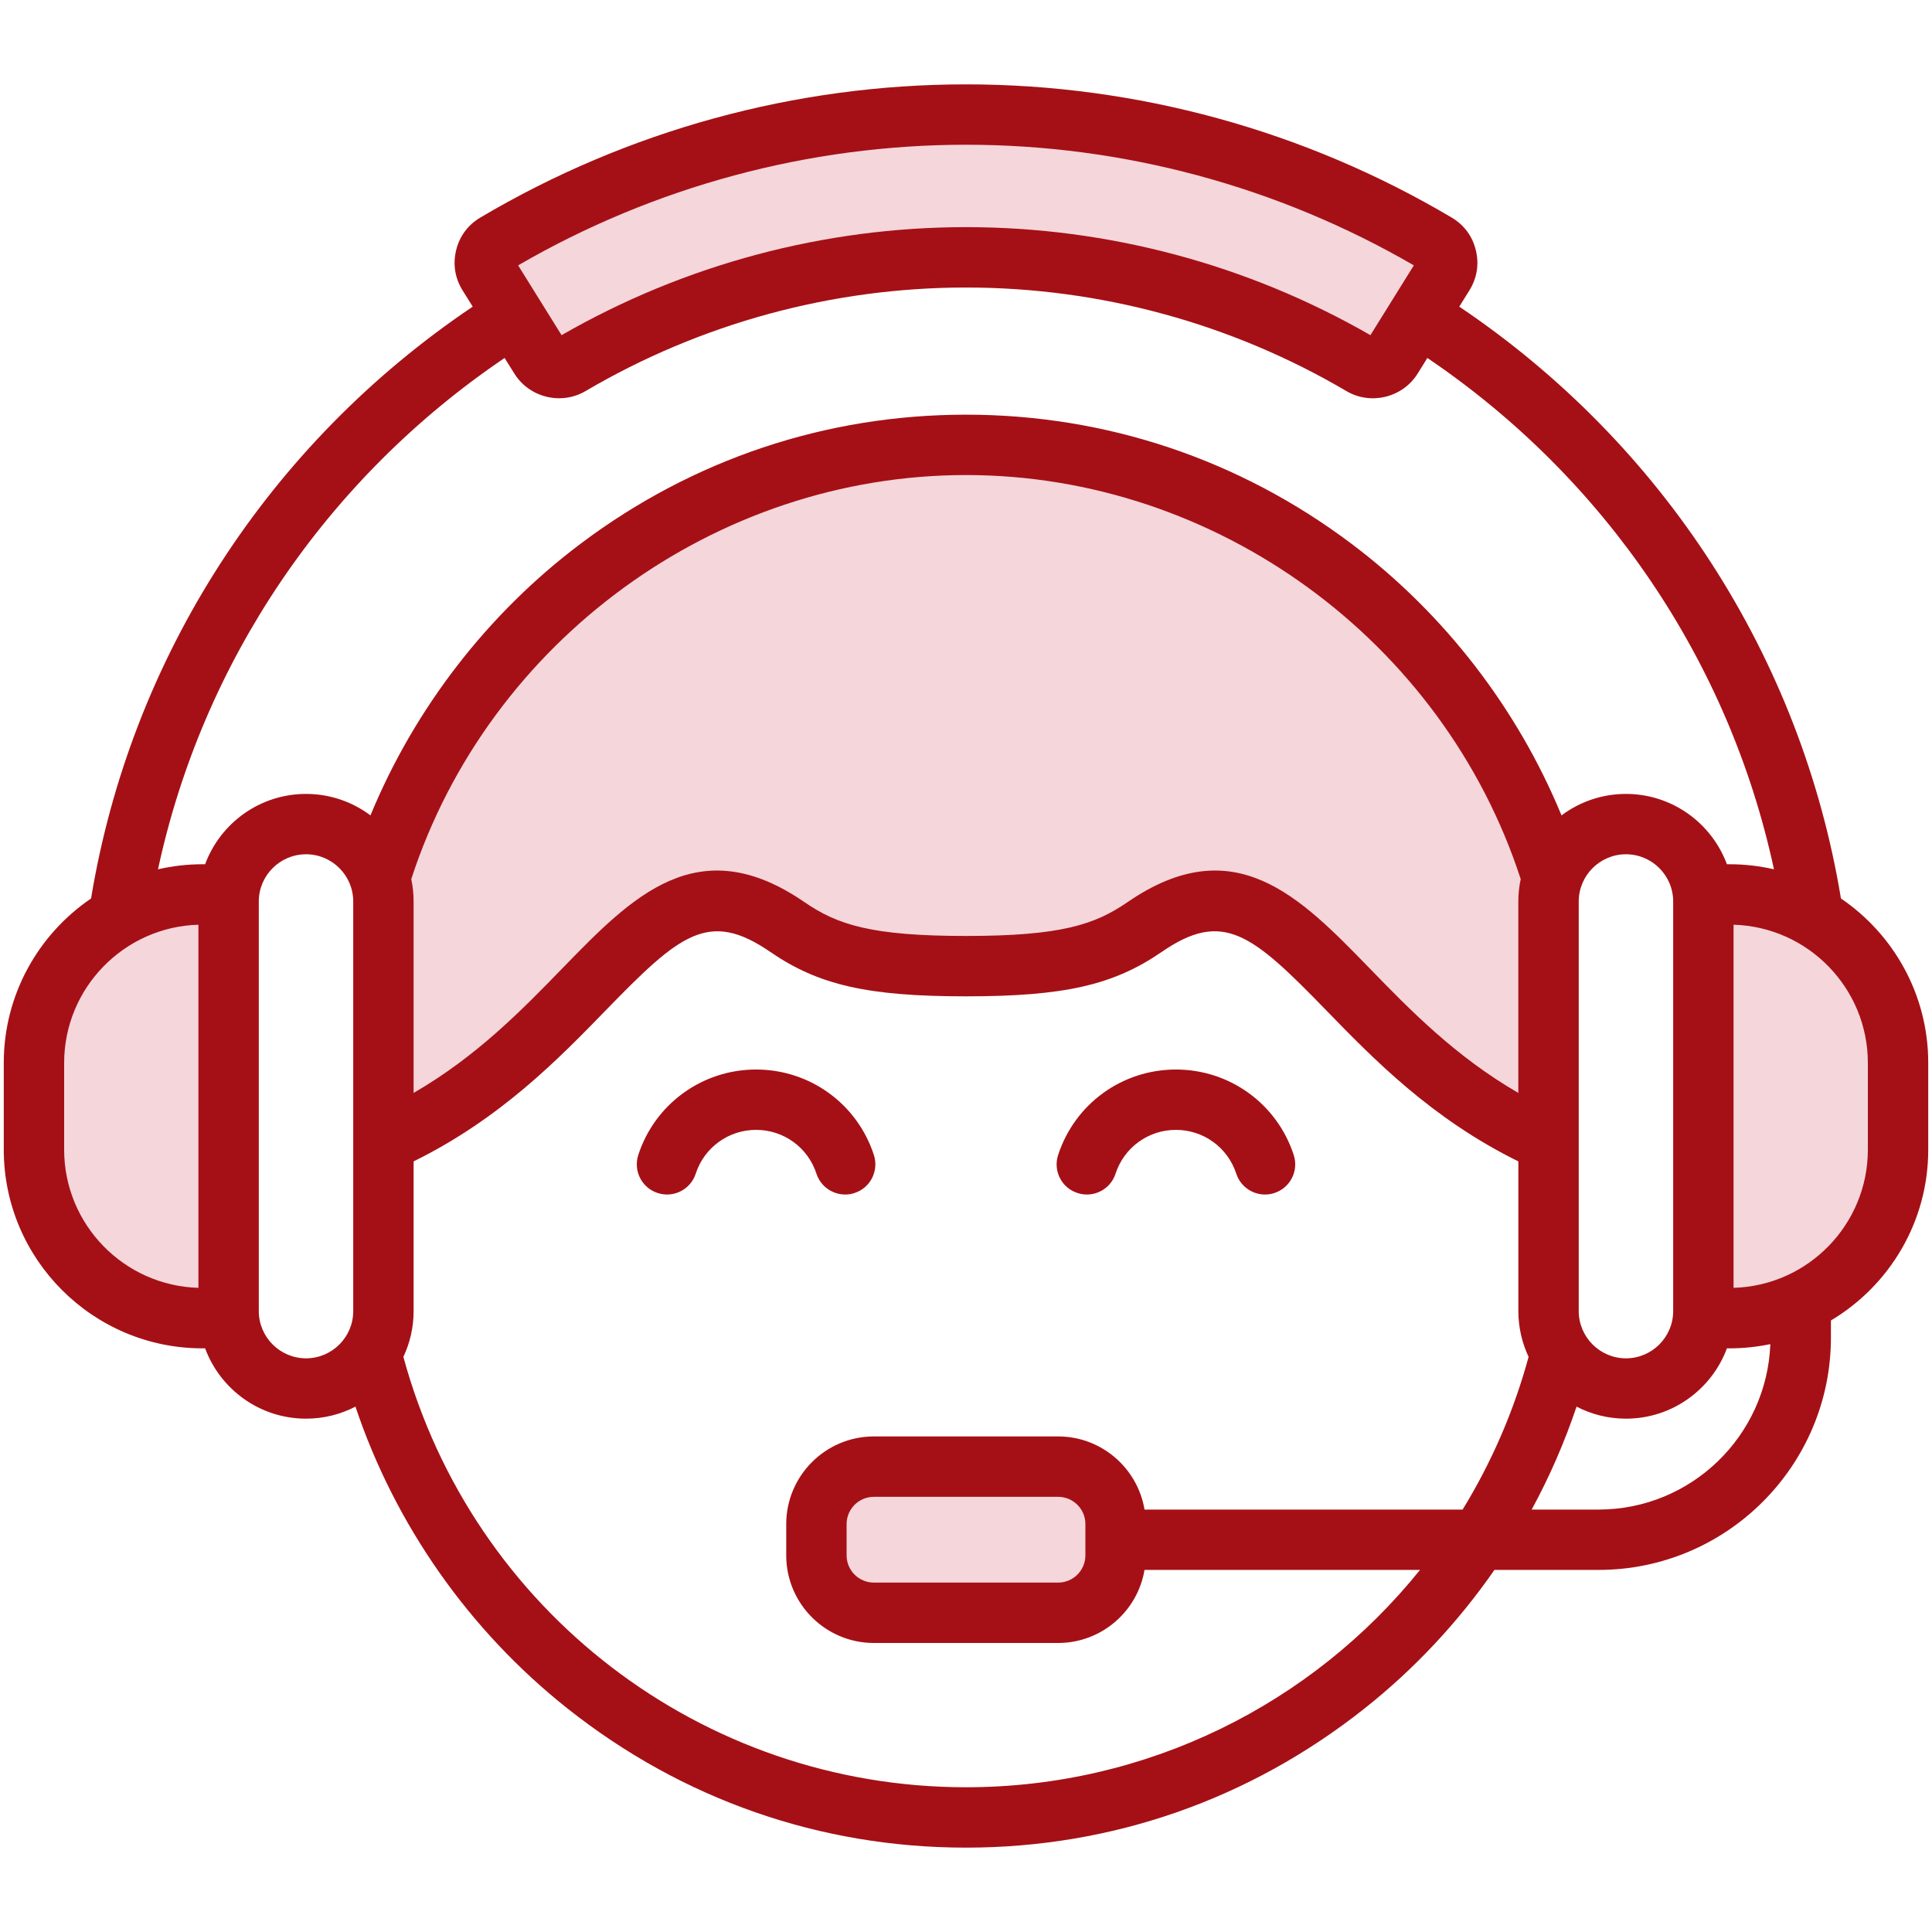 <svg xmlns="http://www.w3.org/2000/svg" fill="none" viewBox="0 0 60 60" height="60" width="60">
<g id="representative_13339339">
<g id="Group">
<path fill="#F4D6DB" d="M30 7.523C25.677 7.523 21.42 8.661 17.674 10.816L17.281 11.042L15.438 8.079L15.856 7.836C20.15 5.345 25.035 4.026 30 4.026C34.964 4.026 39.849 5.345 44.143 7.836L44.561 8.079L42.719 11.042L42.326 10.816C38.58 8.661 34.322 7.523 30 7.523ZM6.149 40.464C3.578 40.392 1.523 38.277 1.523 35.705V33.01C1.523 30.438 3.578 28.324 6.149 28.25L6.631 28.236V40.478L6.149 40.464ZM53.85 28.25C56.421 28.324 58.476 30.437 58.476 33.01V35.705C58.476 38.277 56.421 40.392 53.85 40.464L53.368 40.478V28.236L53.85 28.25ZM46.919 34.348C45.966 33.797 45.093 33.144 44.268 32.417C43.54 31.775 42.864 31.085 42.188 30.39C41.298 29.473 40.199 28.297 39.014 27.784C37.665 27.199 36.447 27.602 35.279 28.406C34.664 28.828 34.069 29.092 33.339 29.261C32.28 29.506 31.082 29.536 30 29.536C28.917 29.536 27.72 29.506 26.661 29.261C25.931 29.092 25.335 28.828 24.721 28.406C23.553 27.602 22.334 27.199 20.985 27.784C19.801 28.297 18.702 29.474 17.811 30.39C17.135 31.085 16.459 31.775 15.731 32.417C14.906 33.144 14.032 33.797 13.08 34.348L12.376 34.755V27.997C12.376 27.796 12.355 27.596 12.314 27.4L12.288 27.277L12.326 27.158C14.793 19.57 22.014 14.285 30 14.285C37.986 14.285 45.206 19.57 47.673 27.157L47.712 27.277L47.686 27.4C47.644 27.596 47.622 27.796 47.622 27.997V34.755L46.919 34.348ZM32.861 46.017C33.587 46.017 34.176 46.607 34.176 47.332V48.304C34.176 49.03 33.586 49.618 32.861 49.618H27.138C26.413 49.618 25.823 49.03 25.823 48.304V47.332C25.823 46.607 26.413 46.017 27.138 46.017H32.861Z" clip-rule="evenodd" fill-rule="evenodd" id="Vector"></path>
<path fill="#A51016" d="M58.008 33.01C58.008 30.684 56.148 28.784 53.837 28.718V39.995C56.148 39.93 58.008 38.03 58.008 35.704V33.01ZM54.979 41.743C54.571 41.828 54.147 41.874 53.713 41.874H53.631C53.158 43.148 51.931 44.058 50.496 44.058C49.943 44.058 49.421 43.923 48.961 43.684C48.591 44.787 48.124 45.857 47.568 46.881H49.644C52.521 46.881 54.871 44.594 54.979 41.743ZM32.861 46.485H27.138C26.672 46.485 26.292 46.865 26.292 47.331V48.304C26.292 48.77 26.672 49.149 27.138 49.149H32.861C33.328 49.149 33.708 48.77 33.708 48.304V47.331C33.708 46.865 33.328 46.485 32.861 46.485ZM44.1 48.755C40.745 52.925 35.621 55.505 30 55.505C21.809 55.505 14.676 50.027 12.527 42.139C12.731 41.706 12.845 41.225 12.845 40.717V36.068C15.544 34.74 17.35 32.881 18.82 31.369C21.12 29.002 22.013 28.25 23.924 29.564C25.422 30.594 26.956 30.942 30 30.942C33.044 30.942 34.577 30.595 36.076 29.564C37.986 28.249 38.879 29.002 41.18 31.369C42.649 32.881 44.455 34.74 47.154 36.068V40.717C47.154 41.225 47.269 41.706 47.472 42.139C47.009 43.842 46.311 45.432 45.423 46.881H35.544C35.328 45.593 34.208 44.61 32.861 44.61H27.138C25.638 44.61 24.417 45.832 24.417 47.332V48.304C24.417 49.804 25.638 51.024 27.138 51.024H32.861C34.208 51.024 35.328 50.041 35.544 48.755H44.1ZM10.97 40.717V27.997C10.97 27.188 10.313 26.53 9.504 26.53C8.696 26.53 8.037 27.188 8.037 27.997V40.717C8.037 41.525 8.696 42.184 9.504 42.184C10.313 42.184 10.97 41.525 10.97 40.717ZM50.496 42.184C49.687 42.184 49.029 41.525 49.029 40.717V27.997C49.029 27.188 49.687 26.53 50.496 26.53C51.304 26.53 51.962 27.188 51.962 27.997V40.717C51.962 41.525 51.304 42.184 50.496 42.184ZM12.845 27.997V33.942C14.805 32.808 16.21 31.364 17.475 30.062C19.635 27.84 21.675 25.741 24.987 28.019C25.998 28.714 27.051 29.067 30 29.067C32.949 29.067 34.002 28.714 35.013 28.019C38.325 25.741 40.365 27.84 42.525 30.062C43.789 31.364 45.194 32.808 47.153 33.942V27.997C47.153 27.759 47.179 27.526 47.227 27.301C44.82 19.9 37.776 14.753 30 14.753C22.225 14.753 15.179 19.9 12.772 27.302C12.82 27.526 12.845 27.759 12.845 27.997ZM9.504 24.656C8.068 24.656 6.841 25.566 6.37 26.84H6.287C5.812 26.84 5.351 26.895 4.907 26.997C6.296 20.542 10.14 14.86 15.671 11.117L15.975 11.604C16.281 12.095 16.817 12.368 17.365 12.368C17.644 12.368 17.927 12.297 18.182 12.147C21.761 10.041 25.848 8.929 30 8.929C34.152 8.929 38.238 10.041 41.817 12.147C42.572 12.591 43.562 12.347 44.025 11.604L44.328 11.117C49.86 14.86 53.703 20.542 55.092 26.997C54.648 26.895 54.187 26.84 53.713 26.84H53.631C53.158 25.566 51.931 24.656 50.496 24.656C49.746 24.656 49.053 24.904 48.494 25.323C47.128 22.006 44.853 19.053 41.965 16.882C38.48 14.262 34.343 12.878 30 12.878C25.657 12.878 21.52 14.262 18.036 16.882C15.146 19.053 12.872 22.006 11.505 25.323C10.947 24.904 10.254 24.656 9.504 24.656ZM6.162 39.995V28.718C3.852 28.784 1.992 30.684 1.992 33.01V35.704C1.992 38.03 3.852 39.93 6.162 39.995ZM16.091 8.241L17.44 10.409C21.257 8.213 25.594 7.054 30 7.054C34.406 7.054 38.743 8.213 42.56 10.409L43.908 8.241C39.682 5.789 34.879 4.495 30 4.495C25.121 4.495 20.318 5.789 16.091 8.241ZM59.883 33.01V35.704C59.883 37.957 58.669 39.931 56.861 41.008V41.539C56.861 45.518 53.623 48.755 49.644 48.755H46.411C45.288 50.372 43.929 51.829 42.372 53.062C38.807 55.887 34.529 57.38 30 57.38C25.471 57.38 21.193 55.887 17.628 53.062C14.567 50.637 12.266 47.347 11.039 43.684C10.579 43.923 10.057 44.058 9.504 44.058C8.068 44.058 6.841 43.148 6.37 41.874H6.287C2.885 41.874 0.117 39.106 0.117 35.704V33.01C0.117 30.889 1.193 29.015 2.828 27.903C4.063 20.418 8.345 13.786 14.681 9.523L14.365 9.017C14.129 8.637 14.06 8.205 14.166 7.77C14.272 7.335 14.532 6.985 14.918 6.756V6.756C19.486 4.05 24.701 2.62 30 2.62C35.298 2.62 40.514 4.05 45.082 6.756C45.468 6.985 45.728 7.335 45.833 7.77C45.94 8.205 45.87 8.636 45.634 9.017L45.319 9.523C51.654 13.787 55.937 20.418 57.172 27.903C58.807 29.015 59.883 30.889 59.883 33.01ZM25.356 36.451C25.485 36.845 25.853 37.097 26.248 37.097C26.344 37.097 26.442 37.083 26.538 37.05C27.03 36.891 27.299 36.362 27.139 35.869C26.622 34.281 25.152 33.215 23.481 33.215C21.81 33.215 20.34 34.281 19.822 35.869C19.663 36.362 19.932 36.891 20.424 37.05C20.916 37.212 21.445 36.943 21.606 36.451C21.87 35.636 22.624 35.089 23.481 35.089C24.338 35.089 25.091 35.636 25.356 36.451ZM32.861 35.87C32.7 36.362 32.969 36.891 33.462 37.05C33.955 37.212 34.483 36.943 34.644 36.451C34.909 35.636 35.662 35.089 36.519 35.089C37.375 35.089 38.129 35.636 38.394 36.451C38.523 36.845 38.891 37.097 39.286 37.097C39.382 37.097 39.48 37.083 39.577 37.05C40.069 36.891 40.338 36.362 40.178 35.869C39.66 34.281 38.19 33.215 36.519 33.215C34.848 33.215 33.378 34.281 32.861 35.87Z" clip-rule="evenodd" fill-rule="evenodd" id="Vector_2"></path>
</g>
</g>
</svg>

